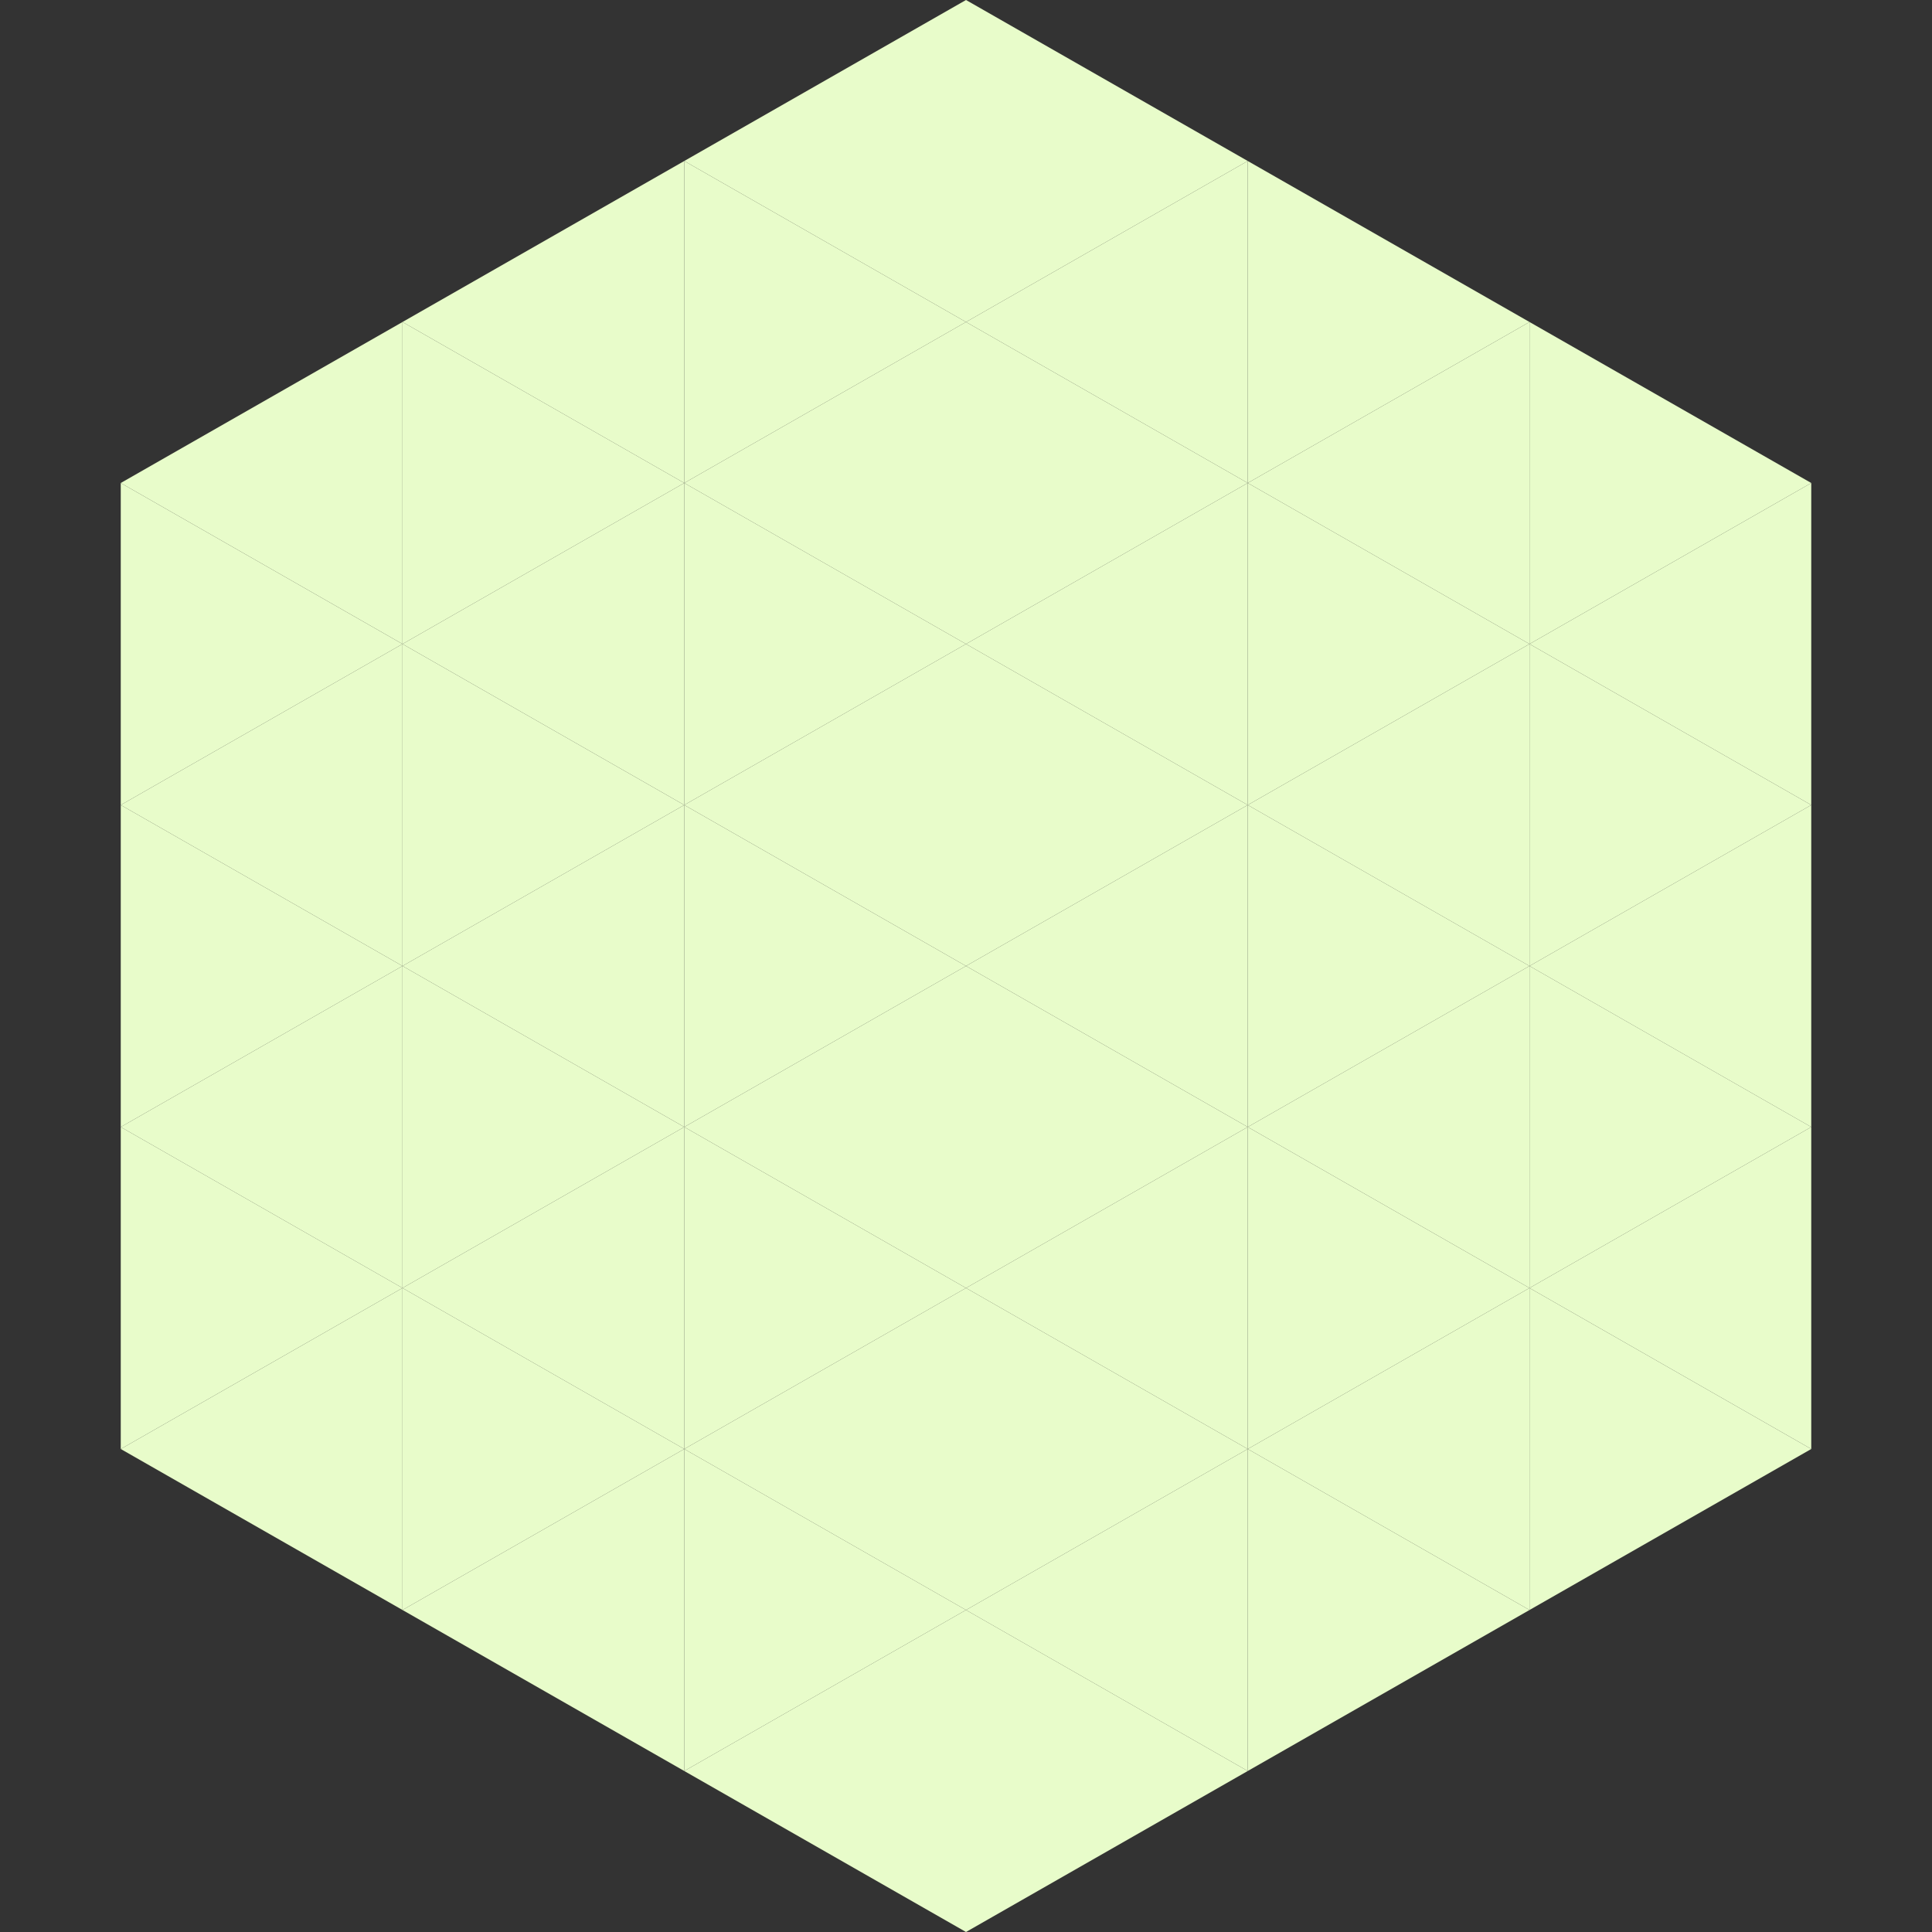 <?xml version="1.0"?>
<!-- Generated by SVGo -->
<svg width="240" height="240"
     xmlns="http://www.w3.org/2000/svg"
     xmlns:xlink="http://www.w3.org/1999/xlink">
<rect width="100%" height="100%" fill="#333333" stroke="none"/>
<polygon points="50,40 15,60 50,80" style="fill:rgb(232,252,202)" />
<polygon points="190,40 225,60 190,80" style="fill:rgb(232,252,202)" />
<polygon points="15,60 50,80 15,100" style="fill:rgb(232,252,202)" />
<polygon points="225,60 190,80 225,100" style="fill:rgb(232,252,202)" />
<polygon points="50,80 15,100 50,120" style="fill:rgb(232,252,202)" />
<polygon points="190,80 225,100 190,120" style="fill:rgb(232,252,202)" />
<polygon points="15,100 50,120 15,140" style="fill:rgb(232,252,202)" />
<polygon points="225,100 190,120 225,140" style="fill:rgb(232,252,202)" />
<polygon points="50,120 15,140 50,160" style="fill:rgb(232,252,202)" />
<polygon points="190,120 225,140 190,160" style="fill:rgb(232,252,202)" />
<polygon points="15,140 50,160 15,180" style="fill:rgb(232,252,202)" />
<polygon points="225,140 190,160 225,180" style="fill:rgb(232,252,202)" />
<polygon points="50,160 15,180 50,200" style="fill:rgb(232,252,202)" />
<polygon points="190,160 225,180 190,200" style="fill:rgb(232,252,202)" />
<polygon points="15,180 50,200 15,220" style="fill:rgb(255,255,255); fill-opacity:0" />
<polygon points="225,180 190,200 225,220" style="fill:rgb(255,255,255); fill-opacity:0" />
<polygon points="50,0 85,20 50,40" style="fill:rgb(255,255,255); fill-opacity:0" />
<polygon points="190,0 155,20 190,40" style="fill:rgb(255,255,255); fill-opacity:0" />
<polygon points="85,20 50,40 85,60" style="fill:rgb(232,252,202)" />
<polygon points="155,20 190,40 155,60" style="fill:rgb(232,252,202)" />
<polygon points="50,40 85,60 50,80" style="fill:rgb(232,252,202)" />
<polygon points="190,40 155,60 190,80" style="fill:rgb(232,252,202)" />
<polygon points="85,60 50,80 85,100" style="fill:rgb(232,252,202)" />
<polygon points="155,60 190,80 155,100" style="fill:rgb(232,252,202)" />
<polygon points="50,80 85,100 50,120" style="fill:rgb(232,252,202)" />
<polygon points="190,80 155,100 190,120" style="fill:rgb(232,252,202)" />
<polygon points="85,100 50,120 85,140" style="fill:rgb(232,252,202)" />
<polygon points="155,100 190,120 155,140" style="fill:rgb(232,252,202)" />
<polygon points="50,120 85,140 50,160" style="fill:rgb(232,252,202)" />
<polygon points="190,120 155,140 190,160" style="fill:rgb(232,252,202)" />
<polygon points="85,140 50,160 85,180" style="fill:rgb(232,252,202)" />
<polygon points="155,140 190,160 155,180" style="fill:rgb(232,252,202)" />
<polygon points="50,160 85,180 50,200" style="fill:rgb(232,252,202)" />
<polygon points="190,160 155,180 190,200" style="fill:rgb(232,252,202)" />
<polygon points="85,180 50,200 85,220" style="fill:rgb(232,252,202)" />
<polygon points="155,180 190,200 155,220" style="fill:rgb(232,252,202)" />
<polygon points="120,0 85,20 120,40" style="fill:rgb(232,252,202)" />
<polygon points="120,0 155,20 120,40" style="fill:rgb(232,252,202)" />
<polygon points="85,20 120,40 85,60" style="fill:rgb(232,252,202)" />
<polygon points="155,20 120,40 155,60" style="fill:rgb(232,252,202)" />
<polygon points="120,40 85,60 120,80" style="fill:rgb(232,252,202)" />
<polygon points="120,40 155,60 120,80" style="fill:rgb(232,252,202)" />
<polygon points="85,60 120,80 85,100" style="fill:rgb(232,252,202)" />
<polygon points="155,60 120,80 155,100" style="fill:rgb(232,252,202)" />
<polygon points="120,80 85,100 120,120" style="fill:rgb(232,252,202)" />
<polygon points="120,80 155,100 120,120" style="fill:rgb(232,252,202)" />
<polygon points="85,100 120,120 85,140" style="fill:rgb(232,252,202)" />
<polygon points="155,100 120,120 155,140" style="fill:rgb(232,252,202)" />
<polygon points="120,120 85,140 120,160" style="fill:rgb(232,252,202)" />
<polygon points="120,120 155,140 120,160" style="fill:rgb(232,252,202)" />
<polygon points="85,140 120,160 85,180" style="fill:rgb(232,252,202)" />
<polygon points="155,140 120,160 155,180" style="fill:rgb(232,252,202)" />
<polygon points="120,160 85,180 120,200" style="fill:rgb(232,252,202)" />
<polygon points="120,160 155,180 120,200" style="fill:rgb(232,252,202)" />
<polygon points="85,180 120,200 85,220" style="fill:rgb(232,252,202)" />
<polygon points="155,180 120,200 155,220" style="fill:rgb(232,252,202)" />
<polygon points="120,200 85,220 120,240" style="fill:rgb(232,252,202)" />
<polygon points="120,200 155,220 120,240" style="fill:rgb(232,252,202)" />
<polygon points="85,220 120,240 85,260" style="fill:rgb(255,255,255); fill-opacity:0" />
<polygon points="155,220 120,240 155,260" style="fill:rgb(255,255,255); fill-opacity:0" />
</svg>
